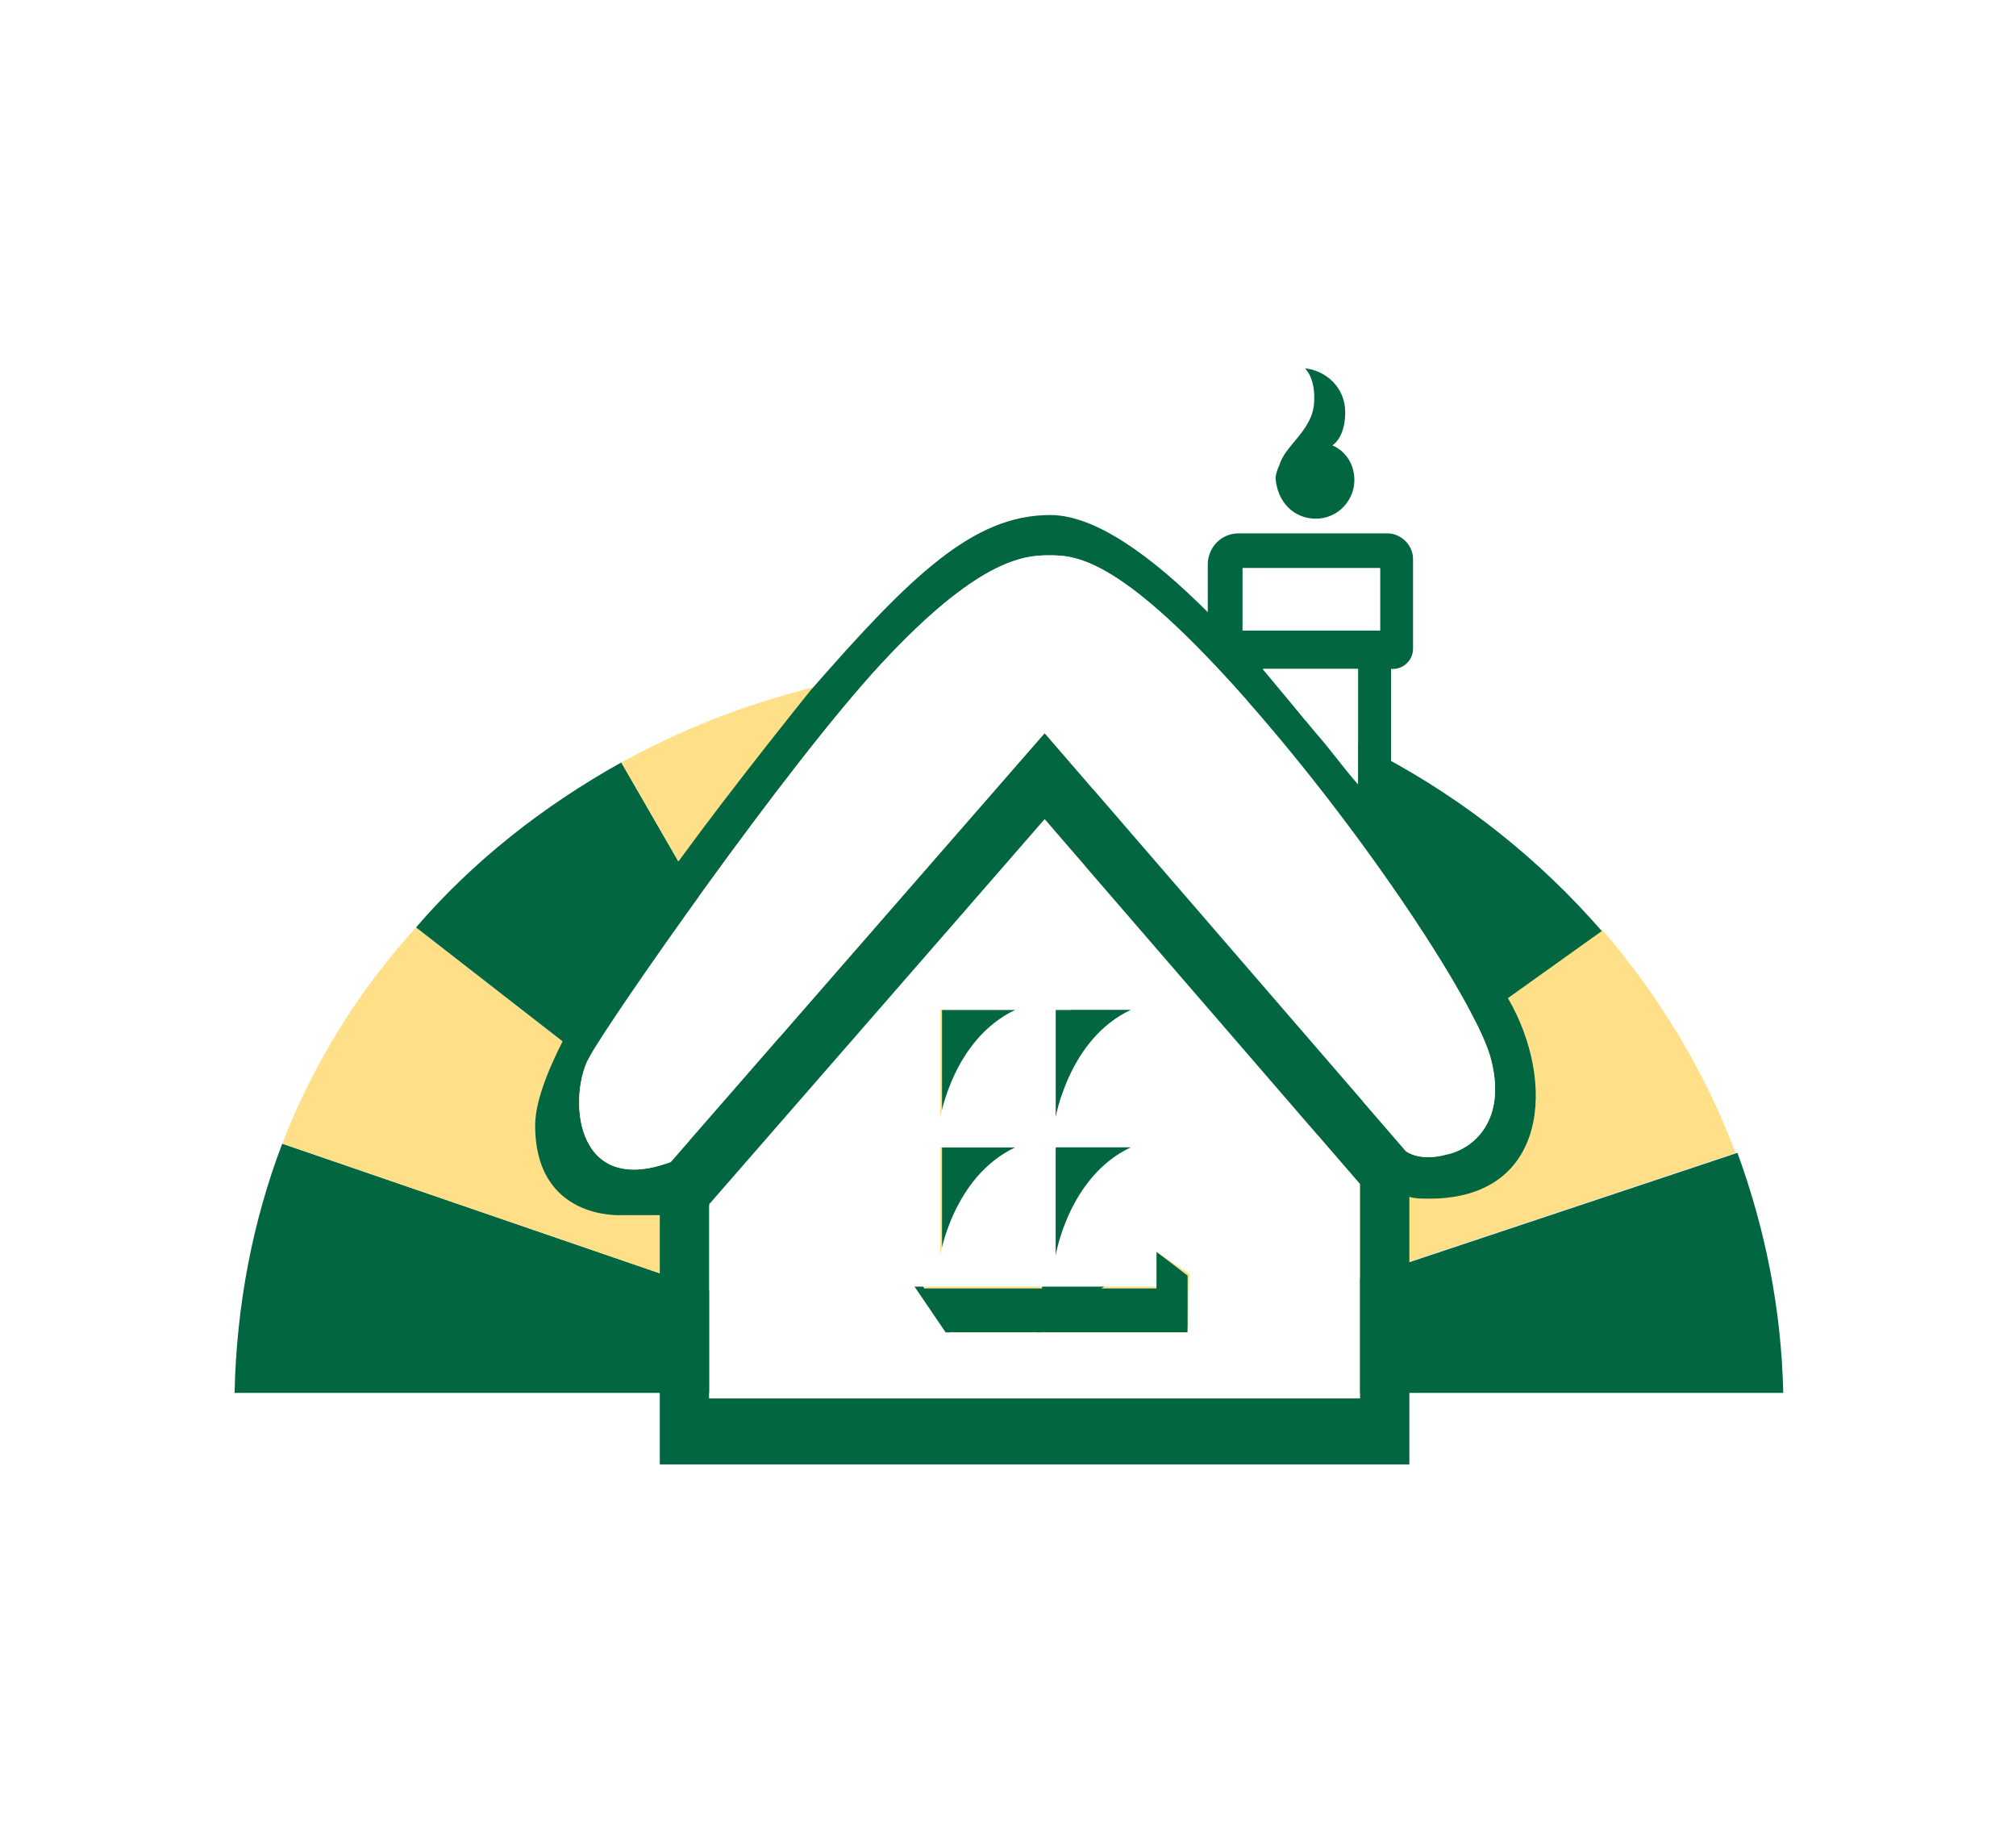 <svg xmlns="http://www.w3.org/2000/svg" xml:space="preserve" id="Layer_1" width="110" height="100" x="0" y="0" style="enable-background:new 0 0 110 100" version="1.1" viewBox="0 0 110 100"><style type="text/css">.st0{fill:#fff}.st1{fill:#026640}.st2{fill:#ffdf87}.st3{fill:none}</style><path d="M0 0h110v100H0z" class="st0"/><g><path d="M12.8 76H55L15.4 62.4c-1.6 4.2-2.5 8.8-2.6 13.6z" class="st1"/><path d="M15.4 62.4 55 76h.3L22.7 50.6c-3.1 3.4-5.6 7.4-7.3 11.8z" class="st2"/><path d="m22.7 50.6 29.7 23.1-18.5-32.1c-4.3 2.4-8.1 5.4-11.2 9z" class="st1"/><path d="M55 36.2c-7.7 0-14.9 2-21.1 5.4l18.5 32 1.4 1.1 2.9-2.1 3.7-36.2c-1.8-.1-3.6-.2-5.4-.2zM55.4 76l39.3-13.1c-1.7-4.5-4.2-8.6-7.3-12.2L53.7 74.8l1.6 1.2h.1z" class="st2"/><path d="M97.3 76c-.1-4.6-1-9-2.5-13.1L55.5 76h41.8zM60.3 36.6l-3.7 36.2 30.8-22c-6.7-7.7-16.2-13-27.1-14.2z" class="st1"/><g><path d="M64.8 69.6v3.1H51.6l-1.7-2.4h13.2v-2zM55.5 55.1c-3.4 1.6-4.1 5.9-4.1 5.9v-5.9h4.1zM61.7 55.1c-3.4 1.6-4.1 5.9-4.1 5.9v-5.9h4.1zM55.5 62.6c-3.4 1.6-4.1 5.9-4.1 5.9v-5.9h4.1zM61.7 62.6c-3.4 1.6-4.1 5.9-4.1 5.9v-5.9h4.1z" class="st1"/><path d="M82.3 54.5c-1.7-3-3.8-6-6.4-9.2v-8.8h.1c.6 0 1.1-.5 1.1-1.1v-4.9c0-.8-.7-1.4-1.4-1.4h-8.1c-1 0-1.7.8-1.7 1.7v2.6c-3-3-6.1-5.3-8.6-5.3-4.2 0-7.6 3.3-13.1 9.6-5.6 7-15 19-15 23.7 0 5.2 4.7 4.9 4.7 4.9H36v13.6h40.9V65.3c.3.1.7.1 1.1.1 6.5 0 6.9-6.4 4.3-10.9zM67.8 31h7.5v3.4h-7.5V31zm6.3 5.5v6.3c-.8-.9-1.5-1.9-2.3-2.8-.9-1.1-1.9-2.3-2.9-3.5h5.2zm.1 39.8H38.7V65.8L57 44.7l17.2 19.9v11.7zM78.9 63c-1.5.4-2.2-.2-2.2-.2L57 40 36.6 63.4c-5.4 2-5.6-3.8-4.4-5.8 1.1-2 10.7-15.8 15.9-21.4s7.7-5.9 9.1-5.9c1.4 0 3.7 0 10.2 7.2s12.9 16.8 13.9 20.1c1 3.5-.9 5.1-2.4 5.4z" class="st1"/><path d="M74.1 36.5v6.3c-.8-.9-1.5-1.9-2.3-2.8-.9-1.1-1.9-2.3-2.9-3.5h5.2zM67.8 31h7.5v3.4h-7.5zM57 44.7l-18.3 21v10.6h35.5V64.6L57 44.7zm.6 10.4h4.1c-3.4 1.6-4.1 5.9-4.1 5.9v-5.9zm0 7.5h4.1c-3.4 1.6-4.1 5.9-4.1 5.9v-5.9zm-6.3-7.5h4.1C52 56.7 51.3 61 51.3 61v-5.9zm0 7.5h4.1c-3.4 1.6-4.1 5.9-4.1 5.9v-5.9zm13.5 10.1H51.6l-1.7-2.5h13.2v-1.9l1.8 1.2-.1 3.2z" class="st0"/><path d="M78.9 63c-1.5.4-2.2-.2-2.2-.2L57 40 36.6 63.4c-5.4 2-5.6-3.8-4.4-5.8 1.1-2 10.7-15.8 15.9-21.4s7.7-5.9 9.1-5.9c1.4 0 3.7 0 10.2 7.2s12.9 16.8 13.9 20.1c1 3.5-.9 5.1-2.4 5.4z" class="st0"/><path d="M71.8 28.3c1.2 0 2.1-1 2.1-2.1 0-.9-.5-1.6-1.2-1.9 0 0 .7-.4.7-1.8s-1.1-2.3-2.2-2.4c0 0 .6.5.5 1.9-.1 1.5-1.6 2.3-1.9 3.4-.1.2-.2.5-.2.7.1 1.3 1 2.2 2.2 2.2z" class="st1"/></g><path d="m55.3 76-1.6-1.2-4.6 3.2 6.3-2z" class="st3"/></g></svg>
